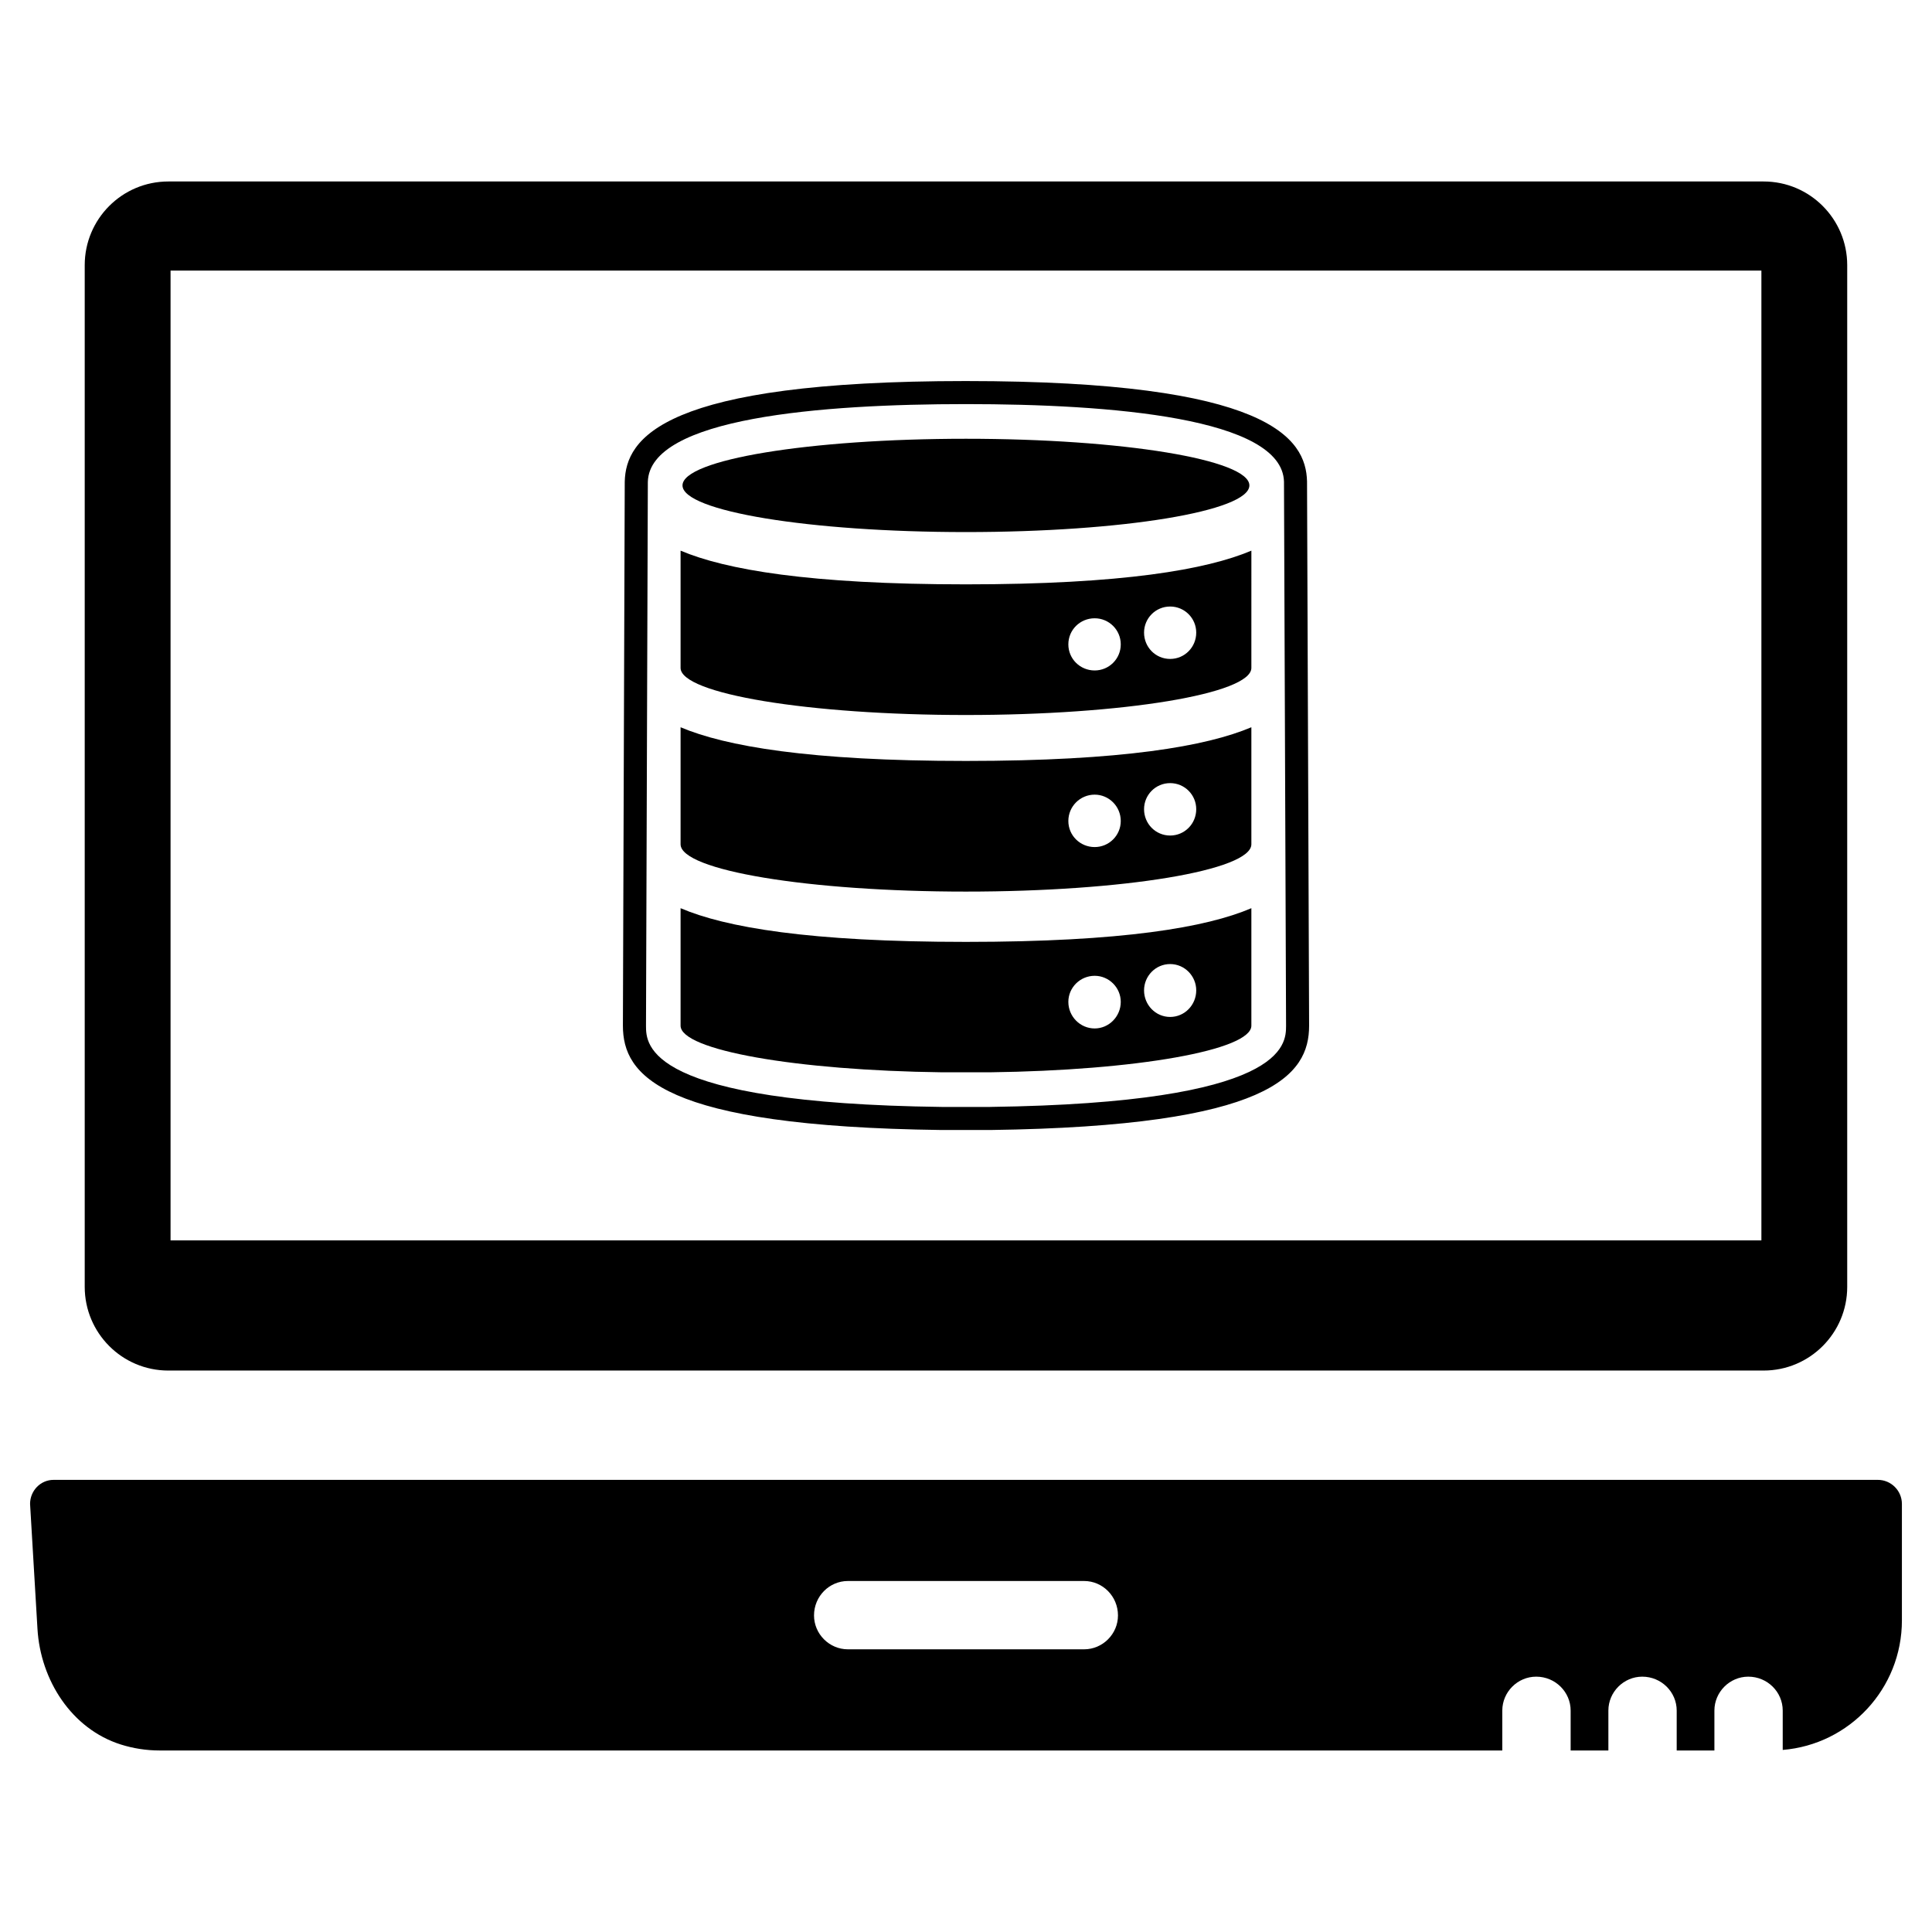 <?xml version="1.0" encoding="UTF-8"?>
<!-- Uploaded to: SVG Repo, www.svgrepo.com, Generator: SVG Repo Mixer Tools -->
<svg fill="#000000" width="800px" height="800px" version="1.1" viewBox="144 144 512 512" xmlns="http://www.w3.org/2000/svg">
 <g>
  <path d="m324.36 289.93v31.074c0 6.852 33.887 12.48 75.602 12.48 41.84 0 75.664-5.629 75.664-12.48l0.004-31.074c-11.867 5.016-34.074 8.93-75.664 8.93-41.594 0-63.738-3.914-75.605-8.93zm129.74 14.805c3.852 0 6.914 3.125 6.914 6.914 0 3.852-3.062 6.977-6.914 6.977-3.852 0-6.914-3.117-6.914-6.977 0-3.797 3.059-6.914 6.914-6.914zm-20 3.117c3.789 0 6.914 3.062 6.914 6.914 0 3.852-3.117 6.914-6.914 6.914-3.852 0-6.977-3.062-6.977-6.914 0-3.852 3.117-6.914 6.977-6.914z"/>
  <path d="m324.36 336.73v31.012c0 6.914 33.887 12.539 75.602 12.539 41.84 0 75.664-5.629 75.664-12.539v-31.012c-11.867 5.016-34.074 8.93-75.664 8.93s-63.734-3.914-75.602-8.93zm129.74 14.805c3.852 0 6.914 3.117 6.914 6.914 0 3.852-3.062 6.977-6.914 6.977-3.852 0-6.914-3.125-6.914-6.977 0-3.797 3.059-6.914 6.914-6.914zm-20 3.055c3.789 0 6.914 3.117 6.914 6.977 0 3.852-3.117 6.914-6.914 6.914-3.852 0-6.977-3.062-6.977-6.914s3.117-6.977 6.977-6.977z"/>
  <path d="m324.36 384.68v31.137c0 6.488 30.586 11.867 69.363 12.355h12.539c38.84-0.488 69.363-5.875 69.363-12.355v-31.137c-11.867 5.078-34.074 8.93-75.664 8.93s-63.734-3.856-75.602-8.93zm129.74 14.805c3.852 0 6.914 3.18 6.914 6.977 0 3.852-3.062 7.039-6.914 7.039-3.852 0-6.914-3.18-6.914-7.039 0-3.801 3.059-6.977 6.914-6.977zm-20 3.113c3.789 0 6.914 3.117 6.914 6.914 0 3.852-3.117 7.039-6.914 7.039-3.852 0-6.977-3.18-6.977-7.039 0-3.789 3.117-6.914 6.977-6.914z"/>
  <path d="m399.97 244.98c-80.438 0-90.121 15.176-90.406 26.656l-0.488 144.18c0 13.137 10.031 26.695 84.469 27.648h12.891c74.457-1.008 84.492-14.539 84.492-27.648l-0.551-144.25c-0.289-11.41-9.977-26.586-90.406-26.586zm6.426 192.37h-12.805c-78.395-1-78.395-16.457-78.395-21.523l0.488-144.11c0.418-17.043 46.07-20.625 84.293-20.625 38.211 0 83.855 3.582 84.293 20.562l0.551 144.17c-0.012 5.074-0.074 20.461-78.426 21.523z"/>
  <path d="m475.1 272.64c0 6.828-33.629 12.363-75.113 12.363s-75.117-5.535-75.117-12.363 33.633-12.363 75.117-12.363 75.113 5.535 75.113 12.363"/>
  <path d="m188.62 507.21h422.75c12.309 0 22.16-10 22.16-22.168v-270.78c0-12.168-9.852-22.168-22.16-22.168h-422.75c-12.316 0-22.168 10-22.168 22.168v270.77c0 12.18 9.852 22.18 22.168 22.18zm0.578-291.5h421.59v257.01l-421.59 0.004z"/>
  <path d="m641.66 536.18h-483.46c-3.481 0-6.231 2.898-6.231 6.371l1.961 33.113c0.805 13.633 9.07 26.531 22.09 30.648 3.246 1.023 6.695 1.582 10.285 1.582h355.82v-10.578c0-4.922 4.055-8.984 8.984-8.984 5.07 0 9.129 4.062 9.129 8.984v10.578h10v-10.578c0-4.922 4.055-8.984 8.977-8.984 5.07 0 9.129 4.062 9.129 8.984v10.578h9.992v-10.578c0-4.922 4.055-8.984 8.984-8.984 5.07 0 9.121 4.062 9.121 8.984v10.434c17.672-1.449 31.586-16.223 31.586-34.336v-30.855c0-3.512-2.867-6.379-6.371-6.379zm-210.37 44.906h-62.582c-4.93 0-8.984-4.055-8.984-8.984 0-5.07 4.055-9.121 8.984-9.121h62.582c4.93 0 8.984 4.055 8.984 9.121 0.008 4.934-4.055 8.984-8.984 8.984z"/>
 </g>
</svg>